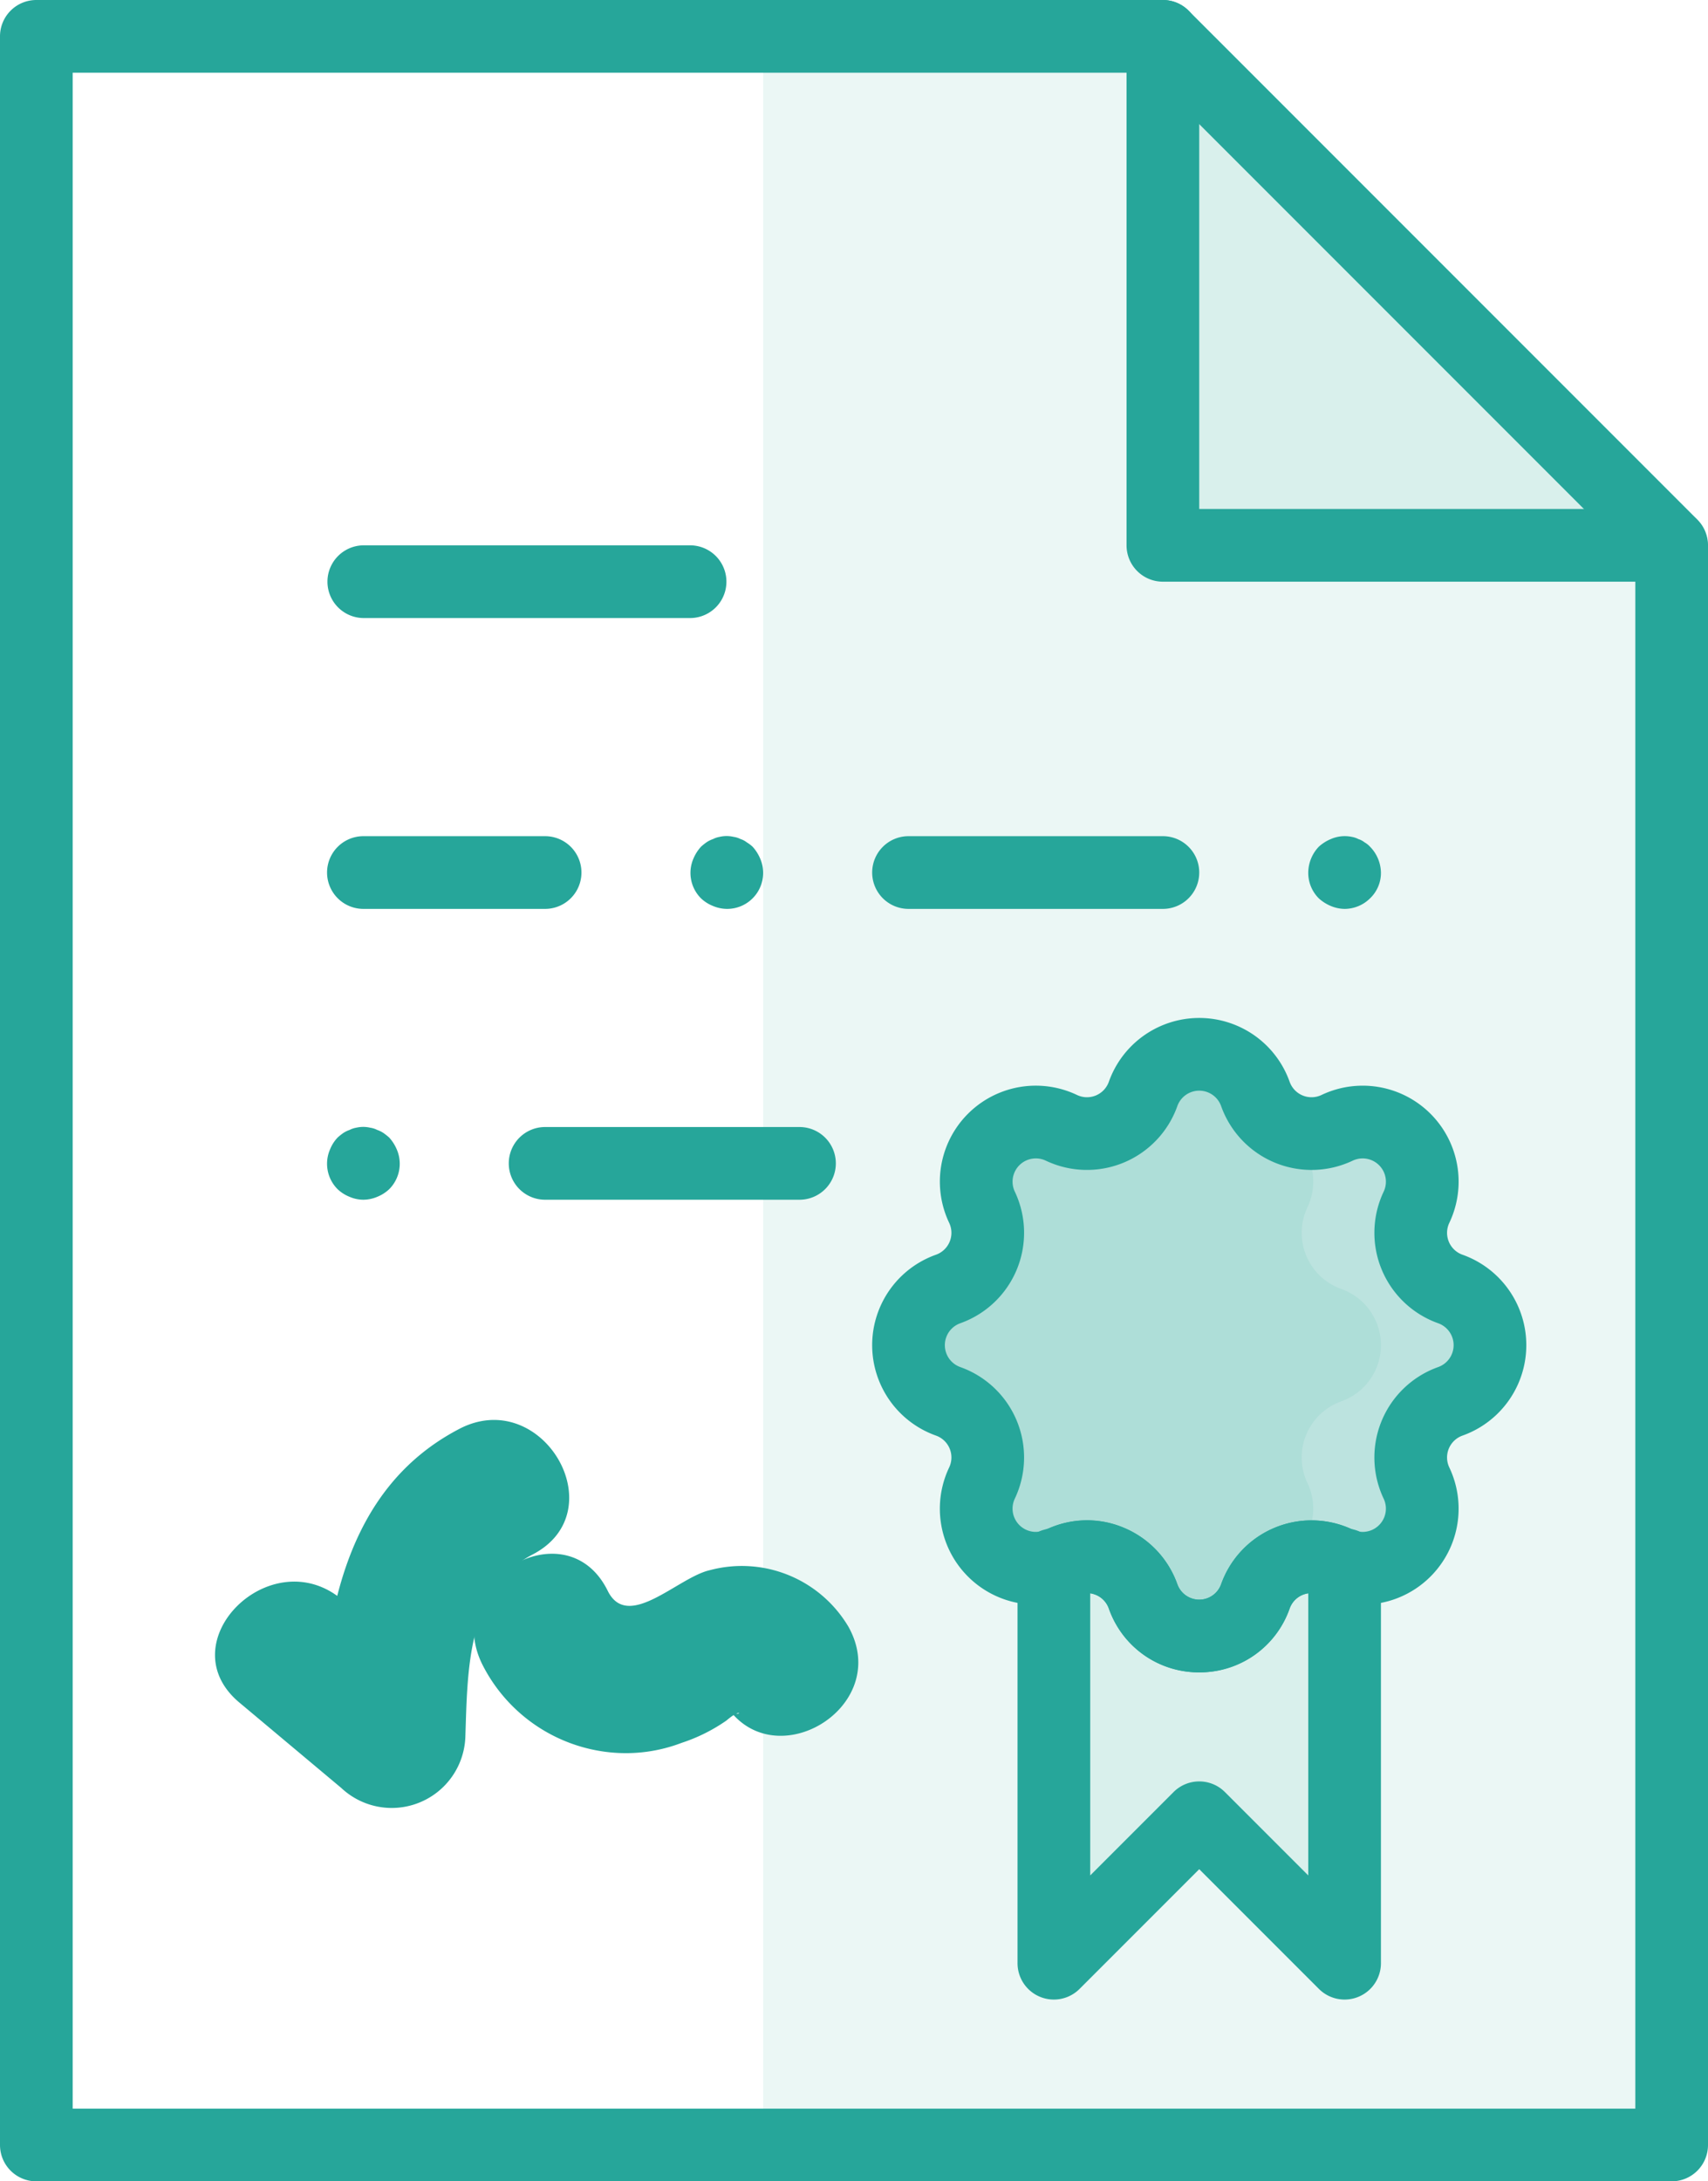 <svg xmlns="http://www.w3.org/2000/svg" width="401.066" height="512" viewBox="0 0 401.066 512">
  <g id="_060-diploma" data-name="060-diploma" transform="translate(-55.467)">
    <path id="Trazado_579" data-name="Trazado 579" d="M448,128,328.533,8.533H234.667V503.467H448Z" fill="rgba(38,166,154,0.09)"/>
    <path id="Trazado_580" data-name="Trazado 580" d="M277.333,128,157.867,8.533H64V503.467H277.333Z" fill="rgba(255,255,255,0)"/>
    <path id="Trazado_581" data-name="Trazado 581" d="M422.4,128,320,8.533H89.6V503.467H422.4Z" fill="rgba(255,255,255,0)"/>
    <path id="Trazado_582" data-name="Trazado 582" d="M328.533,8.533V128H448Z" fill="rgba(38,166,154,0.09)"/>
    <path id="Trazado_583" data-name="Trazado 583" d="M350.249,256.77h0a13.991,13.991,0,0,0,19.189,7.948h0a13.991,13.991,0,0,1,18.643,18.643h0a13.991,13.991,0,0,0,7.948,19.189h0a13.992,13.992,0,0,1,0,26.366h0a13.991,13.991,0,0,0-7.948,19.189h0a13.991,13.991,0,0,1-18.643,18.643h0a13.991,13.991,0,0,0-19.189,7.948h0a13.992,13.992,0,0,1-26.366,0h0a13.991,13.991,0,0,0-19.189-7.948h0a13.991,13.991,0,0,1-18.643-18.643h0a13.991,13.991,0,0,0-7.948-19.189h0a13.992,13.992,0,0,1,0-26.366h0a13.991,13.991,0,0,0,7.948-19.189h0a13.991,13.991,0,0,1,18.643-18.643h0a13.991,13.991,0,0,0,19.189-7.948h0a13.992,13.992,0,0,1,26.366,0Z" fill="rgba(38,166,154,0.24)"/>
    <g id="Grupo_73" data-name="Grupo 73">
      <path id="Trazado_584" data-name="Trazado 584" d="M350.249,256.77h0c2.778,7.812-13.9,11.508-6.411,7.948h0a13.991,13.991,0,0,1,18.643,18.643h0a13.991,13.991,0,0,0,7.948,19.189h0a13.992,13.992,0,0,1,0,26.366h0a13.991,13.991,0,0,0-7.948,19.189h0a13.991,13.991,0,0,1-18.643,18.643h0c-7.488-3.559,9.189.137,6.411,7.948h0a13.992,13.992,0,0,1-26.366,0h0a13.991,13.991,0,0,0-19.189-7.948h0a13.991,13.991,0,0,1-18.643-18.643h0a13.991,13.991,0,0,0-7.948-19.189h0a13.992,13.992,0,0,1,0-26.366h0a13.991,13.991,0,0,0,7.948-19.189h0a13.991,13.991,0,0,1,18.643-18.643h0a13.991,13.991,0,0,0,19.189-7.948h0a13.992,13.992,0,0,1,26.366,0Z" fill="rgba(38,166,154,0.09)"/>
      <path id="Trazado_585" data-name="Trazado 585" d="M369.439,366.75A13.986,13.986,0,0,0,350.25,374.7a13.992,13.992,0,0,1-26.366,0,13.986,13.986,0,0,0-19.189-7.946,13.5,13.5,0,0,1-1.761.517V460.8l34.133-34.133L371.2,460.8V367.267A13.456,13.456,0,0,1,369.439,366.75Z" fill="rgba(38,166,154,0.09)"/>
    </g>
    <g id="Grupo_74" data-name="Grupo 74">
      <path id="Trazado_586" data-name="Trazado 586" d="M448,512H64a8.529,8.529,0,0,1-8.533-8.533V8.533A8.529,8.529,0,0,1,64,0H328.533a8.527,8.527,0,0,1,6.033,2.5L454.033,121.967a8.528,8.528,0,0,1,2.5,6.033V503.467A8.529,8.529,0,0,1,448,512ZM72.533,494.933H439.466v-363.4L325,17.067H72.533Z" fill="#26a69a"/>
      <path id="Trazado_587" data-name="Trazado 587" d="M448,136.533H328.533A8.529,8.529,0,0,1,320,128V8.533a8.533,8.533,0,1,1,17.066,0V119.466H448a8.534,8.534,0,0,1,0,17.067Z" fill="#26a69a"/>
      <path id="Trazado_588" data-name="Trazado 588" d="M217.6,145.067H140.8a8.534,8.534,0,0,1,0-17.067h76.8a8.534,8.534,0,0,1,0,17.067Z" fill="#26a69a"/>
      <path id="Trazado_589" data-name="Trazado 589" d="M183.467,213.333H140.8a8.533,8.533,0,0,1,0-17.066h42.667a8.533,8.533,0,1,1,0,17.066Z" fill="#26a69a"/>
      <path id="Trazado_590" data-name="Trazado 590" d="M328.533,213.333H268.8a8.533,8.533,0,0,1,0-17.066h59.733a8.533,8.533,0,0,1,0,17.066Z" fill="#26a69a"/>
      <path id="Trazado_591" data-name="Trazado 591" d="M226.133,213.333a8.546,8.546,0,0,1-3.242-.683,8.788,8.788,0,0,1-2.817-1.792,8.441,8.441,0,0,1-1.792-9.3,9.805,9.805,0,0,1,1.792-2.817,13.645,13.645,0,0,1,1.275-1.025,6.31,6.31,0,0,1,1.542-.767,5.306,5.306,0,0,1,1.533-.517,7.239,7.239,0,0,1,3.325,0,5.06,5.06,0,0,1,1.625.517,4.646,4.646,0,0,1,1.45.767,8.383,8.383,0,0,1,1.367,1.025,9.792,9.792,0,0,1,1.792,2.817,8.449,8.449,0,0,1-7.85,11.775Z" fill="#26a69a"/>
      <path id="Trazado_592" data-name="Trazado 592" d="M371.2,213.333a8.546,8.546,0,0,1-3.242-.683,9.8,9.8,0,0,1-2.817-1.792,8.443,8.443,0,0,1-2.475-6.058,8.924,8.924,0,0,1,2.475-6.059,9.792,9.792,0,0,1,2.817-1.792,8.152,8.152,0,0,1,4.95-.517,5.367,5.367,0,0,1,1.533.517,4.646,4.646,0,0,1,1.45.767,5.317,5.317,0,0,1,1.283,1.025,8.879,8.879,0,0,1,2.559,6.059,8.227,8.227,0,0,1-2.558,6.059A8.487,8.487,0,0,1,371.2,213.333Z" fill="#26a69a"/>
      <path id="Trazado_593" data-name="Trazado 593" d="M243.2,281.6H183.467a8.533,8.533,0,1,1,0-17.066H243.2a8.533,8.533,0,1,1,0,17.066Z" fill="#26a69a"/>
      <path id="Trazado_594" data-name="Trazado 594" d="M140.8,281.6a8.185,8.185,0,0,1-3.242-.683,8.788,8.788,0,0,1-2.817-1.792,8.441,8.441,0,0,1-1.792-9.3,8.788,8.788,0,0,1,1.792-2.817,13.643,13.643,0,0,1,1.275-1.025,6.309,6.309,0,0,1,1.542-.767,5.306,5.306,0,0,1,1.533-.517,7.211,7.211,0,0,1,3.325,0,5.061,5.061,0,0,1,1.625.517,6.233,6.233,0,0,1,1.533.767,13.894,13.894,0,0,1,1.284,1.025,9.792,9.792,0,0,1,1.792,2.817,8.443,8.443,0,0,1-1.792,9.3,8.88,8.88,0,0,1-2.817,1.792A8.517,8.517,0,0,1,140.8,281.6Z" fill="#26a69a"/>
      <path id="Trazado_595" data-name="Trazado 595" d="M163.328,335.384c-27.084,14.1-31.787,44.573-32.717,72.219l29.135-12.068L135.8,375.476c-16.732-14.017-41,10.007-24.136,24.136l23.945,20.059A17.3,17.3,0,0,0,164.744,407.6c.514-15.274.322-34.685,15.811-42.746,19.493-10.145,2.254-39.612-17.227-29.473Z" fill="#26a69a"/>
      <path id="Trazado_596" data-name="Trazado 596" d="M168.691,390.612a37.85,37.85,0,0,0,30.148,20.708,36.724,36.724,0,0,0,16.673-2.233,40.245,40.245,0,0,0,10.566-5.27c5.062-4.339,2.721,1.638-.859-4.766,10.72,19.176,40.214,1.986,29.473-17.228a29.1,29.1,0,0,0-32.577-13.264c-7.445,1.671-19.219,14.418-23.95,4.827-9.718-19.7-39.167-2.426-29.474,17.226Z" fill="#26a69a"/>
      <path id="Trazado_597" data-name="Trazado 597" d="M337.067,392.533a22.28,22.28,0,0,1-21.225-14.975,5.452,5.452,0,0,0-7.491-3.1,22.524,22.524,0,0,1-30.008-30.016,5.448,5.448,0,0,0-3.1-7.484,22.529,22.529,0,0,1,0-42.45,5.452,5.452,0,0,0,3.1-7.491,22.524,22.524,0,0,1,30.016-30.008,5.448,5.448,0,0,0,7.484-3.1,22.529,22.529,0,0,1,42.45,0h0a5.452,5.452,0,0,0,7.491,3.1,22.524,22.524,0,0,1,30.008,30.016,5.448,5.448,0,0,0,3.1,7.484,22.529,22.529,0,0,1,0,42.45,5.452,5.452,0,0,0-3.1,7.491,22.524,22.524,0,0,1-30.016,30.008,5.448,5.448,0,0,0-7.484,3.1,22.278,22.278,0,0,1-21.225,14.975Zm-26.359-35.666a22.515,22.515,0,0,1,21.217,14.975,5.459,5.459,0,0,0,10.284,0,22.528,22.528,0,0,1,30.891-12.8,5.461,5.461,0,0,0,7.275-7.267,22.533,22.533,0,0,1,12.8-30.9,5.459,5.459,0,0,0,0-10.284,22.528,22.528,0,0,1-12.8-30.891,5.461,5.461,0,0,0-7.267-7.275,22.533,22.533,0,0,1-30.9-12.8h0a5.459,5.459,0,0,0-10.284,0,22.528,22.528,0,0,1-30.891,12.8,5.461,5.461,0,0,0-7.275,7.267,22.533,22.533,0,0,1-12.8,30.9,5.459,5.459,0,0,0,0,10.284,22.528,22.528,0,0,1,12.8,30.891,5.461,5.461,0,0,0,7.267,7.275A22.584,22.584,0,0,1,310.708,356.867Z" fill="#26a69a"/>
      <path id="Trazado_598" data-name="Trazado 598" d="M371.2,469.333a8.533,8.533,0,0,1-6.033-2.5l-28.1-28.1-28.1,28.1A8.532,8.532,0,0,1,294.4,460.8V367.266a8.534,8.534,0,0,1,5.9-8.117c.242-.075,1.158-.317,1.4-.375a21.98,21.98,0,0,1,17.617-.2,22.547,22.547,0,0,1,12.608,13.267,5.459,5.459,0,0,0,10.284,0,22.527,22.527,0,0,1,30.441-13.009c.417.108,1.042.275,1.183.317a8.532,8.532,0,0,1,5.9,8.117V460.8A8.534,8.534,0,0,1,371.2,469.333Zm-34.133-51.2a8.5,8.5,0,0,1,6.033,2.5L362.667,440.2V373.974a5.871,5.871,0,0,0-1.325.367,5.4,5.4,0,0,0-3.05,3.217,22.529,22.529,0,0,1-42.45,0,5.4,5.4,0,0,0-3.05-3.217,5.87,5.87,0,0,0-1.325-.367V440.2l19.567-19.567A8.507,8.507,0,0,1,337.067,418.133Z" fill="#26a69a"/>
    </g>
  </g>
</svg>
